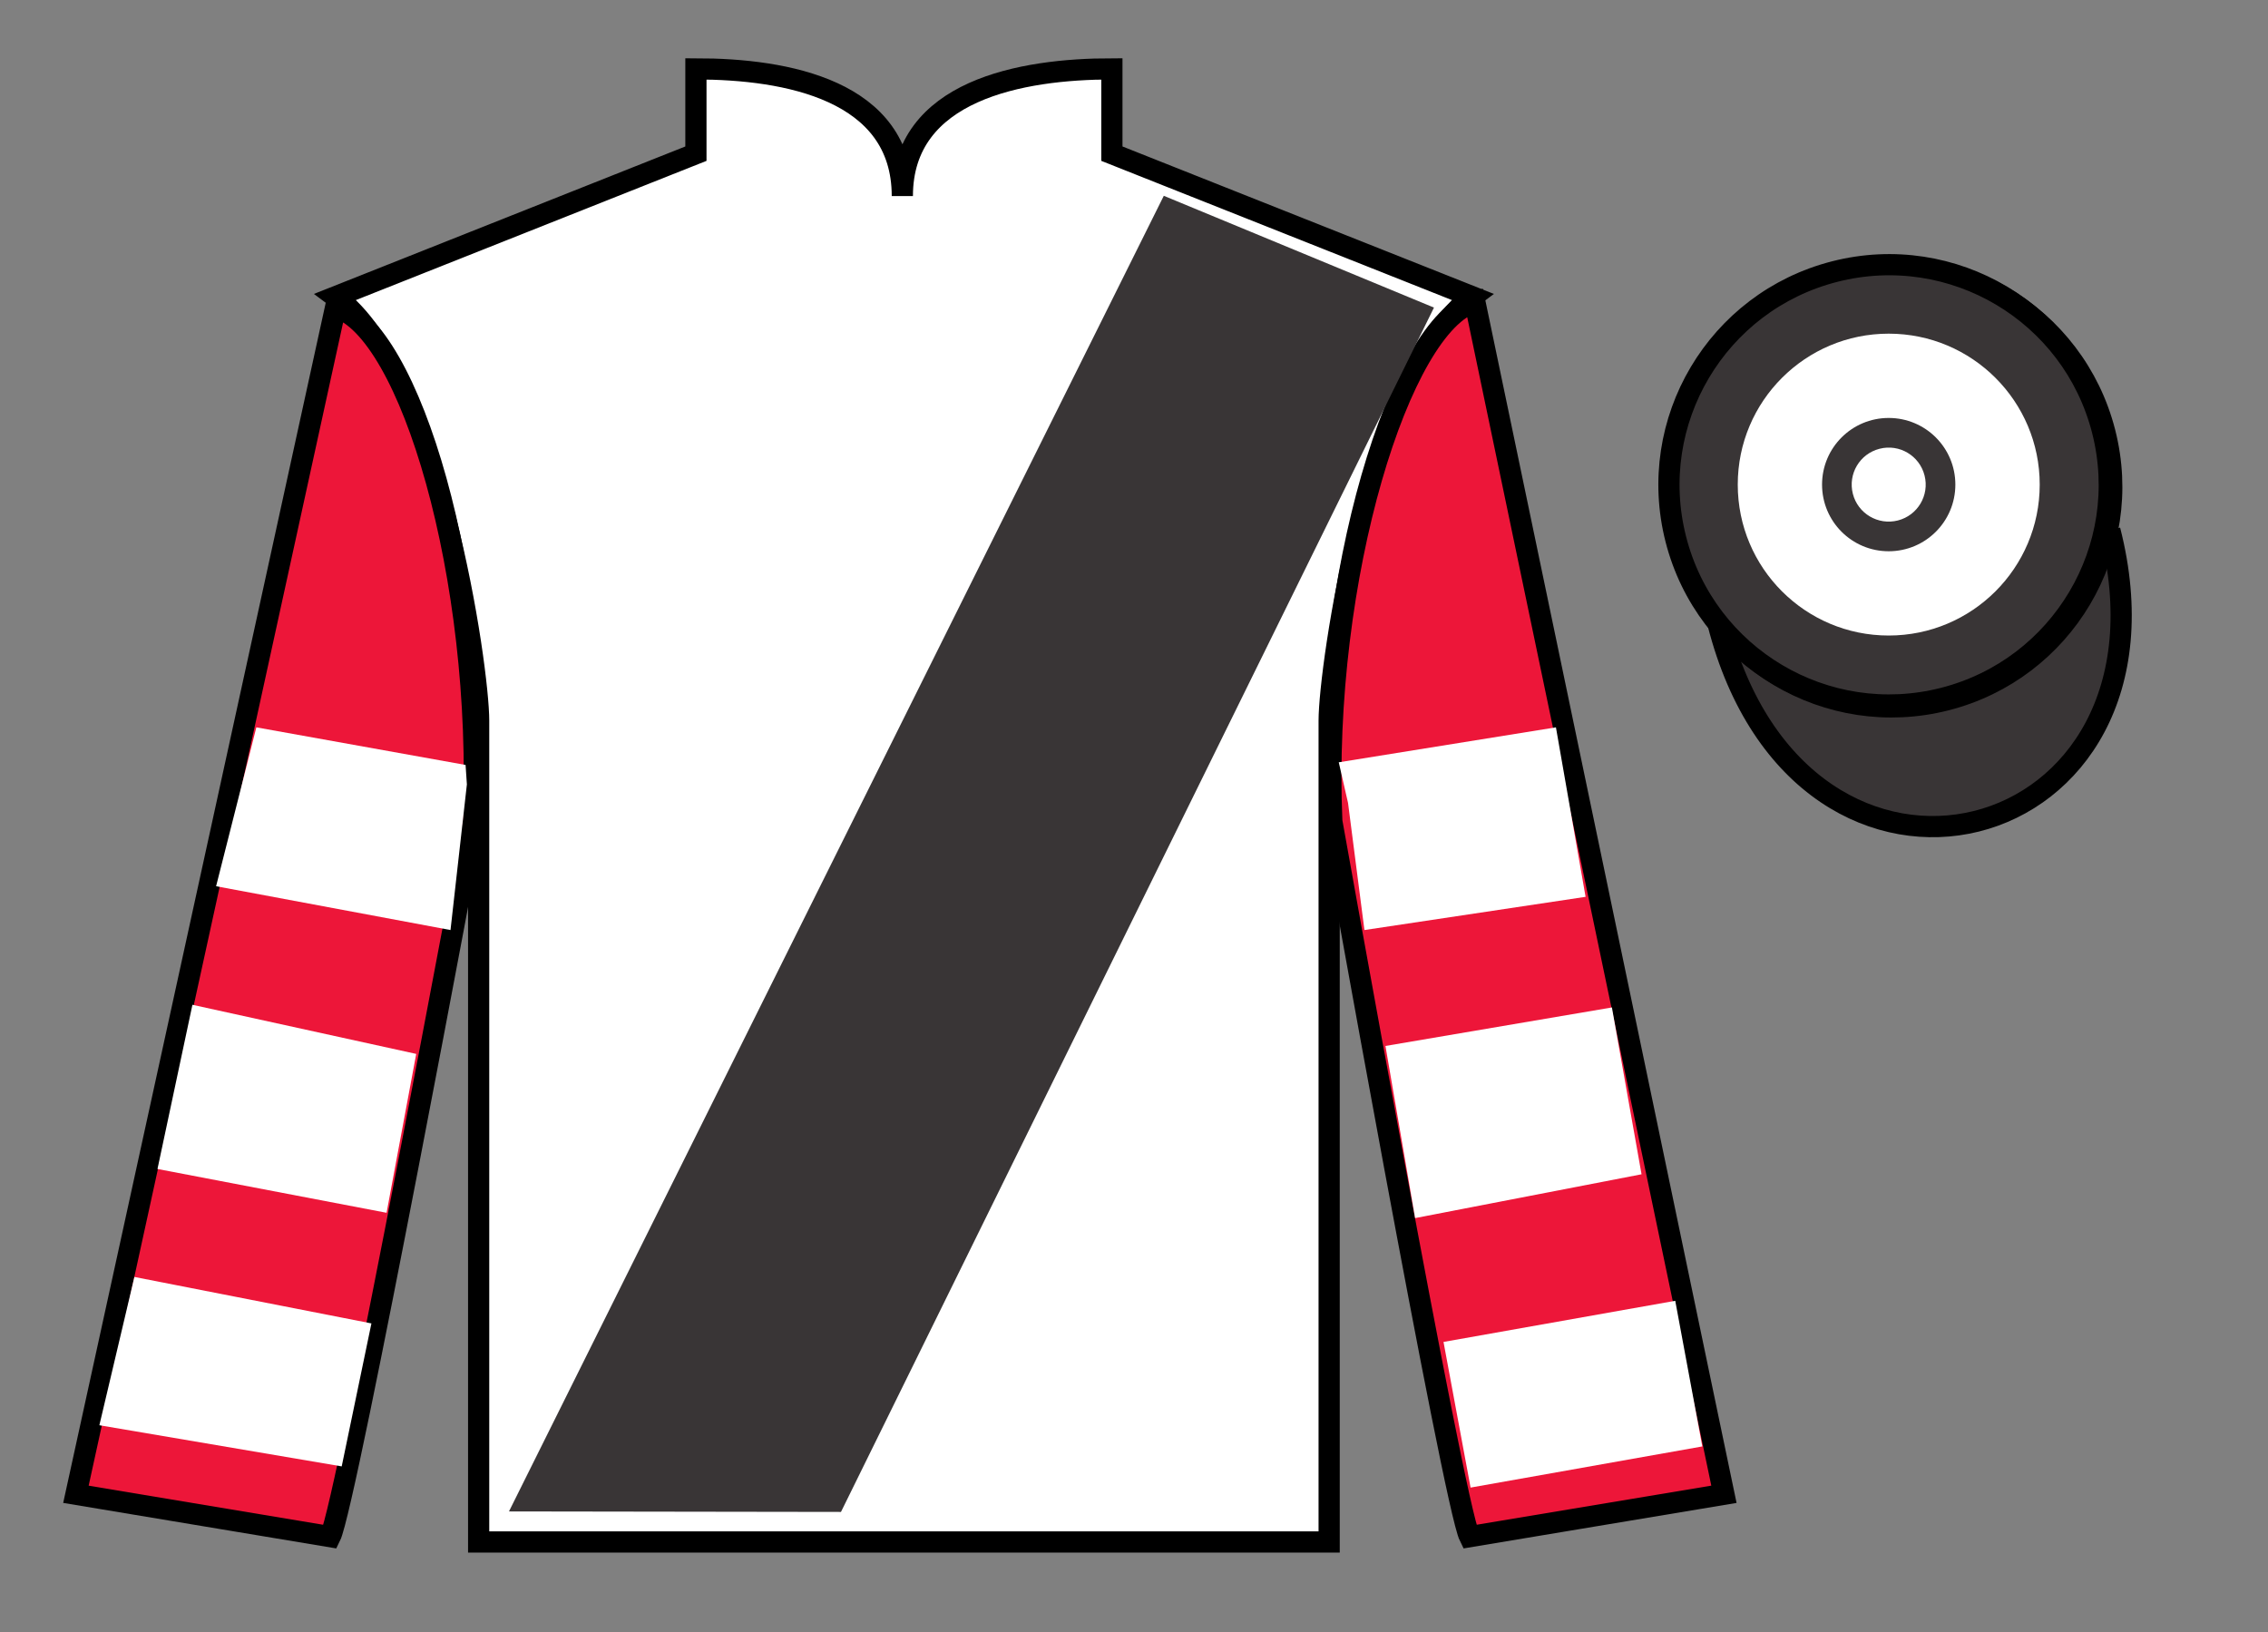 <?xml version="1.0" encoding="UTF-8"?>
<svg xmlns="http://www.w3.org/2000/svg" xmlns:xlink="http://www.w3.org/1999/xlink" width="107pt" height="77pt" viewBox="0 0 107 77" version="1.1">
<rect x="0" y="0" width="107" height="77" fill="#808080" stroke="none"/>
<g id="surface0">
<path style=" stroke:none;fill-rule:nonzero;fill:rgb(100%,100%,100%);fill-opacity:1;" d="M 32.832 3.25 L 32.832 7.25 L 15.832 14 C 20.582 17.5 22.582 31.5 22.582 34 C 22.582 36.5 22.582 72.75 22.582 72.75 L 62.707 72.75 C 62.707 72.75 62.707 36.5 62.707 34 C 62.707 31.5 64.707 17.5 69.457 14 L 52.457 7.25 L 52.457 3.25 C 48.195 3.25 42.57 4.25 42.57 9.25 C 42.57 4.25 37.098 3.25 32.832 3.25 "/>
<path style="fill:none;stroke-width:10;stroke-linecap:butt;stroke-linejoin:miter;stroke:rgb(0%,0%,0%);stroke-opacity:1;stroke-miterlimit:4;" d="M 328.32 737.5 L 328.32 697.5 L 158.32 630 C 205.82 595 225.82 455 225.82 430 C 225.82 405 225.82 42.5 225.82 42.5 L 627.07 42.5 C 627.07 42.5 627.07 405 627.07 430 C 627.07 455 647.07 595 694.57 630 L 524.57 697.5 L 524.57 737.5 C 481.953 737.5 425.703 727.5 425.703 677.5 C 425.703 727.5 370.977 737.5 328.32 737.5 Z M 328.32 737.5 " transform="matrix(0.1,0,0,-0.1,0,77)"/>
<path style=" stroke:none;fill-rule:nonzero;fill:rgb(92.863%,8.783%,22.277%);fill-opacity:1;" d="M 15.582 72.5 C 16.332 71 22.332 38.75 22.332 38.75 C 22.832 27.25 19.332 15.5 15.832 14.5 L 3.582 70.5 L 15.582 72.5 "/>
<path style="fill:none;stroke-width:10;stroke-linecap:butt;stroke-linejoin:miter;stroke:rgb(0%,0%,0%);stroke-opacity:1;stroke-miterlimit:4;" d="M 155.82 45 C 163.32 60 223.32 382.5 223.32 382.5 C 228.32 497.5 193.32 615 158.32 625 L 35.82 65 L 155.82 45 Z M 155.82 45 " transform="matrix(0.1,0,0,-0.1,0,77)"/>
<path style=" stroke:none;fill-rule:nonzero;fill:rgb(92.863%,8.783%,22.277%);fill-opacity:1;" d="M 81.332 70.5 L 69.582 14.25 C 66.082 15.25 62.332 27.25 62.832 38.75 C 62.832 38.75 68.582 71 69.332 72.5 L 81.332 70.5 "/>
<path style="fill:none;stroke-width:10;stroke-linecap:butt;stroke-linejoin:miter;stroke:rgb(0%,0%,0%);stroke-opacity:1;stroke-miterlimit:4;" d="M 813.32 65 L 695.82 627.5 C 660.82 617.5 623.32 497.5 628.32 382.5 C 628.32 382.5 685.82 60 693.32 45 L 813.32 65 Z M 813.32 65 " transform="matrix(0.1,0,0,-0.1,0,77)"/>
<path style="fill-rule:nonzero;fill:rgb(22.358%,20.945%,21.295%);fill-opacity:1;stroke-width:10;stroke-linecap:butt;stroke-linejoin:miter;stroke:rgb(0%,0%,0%);stroke-opacity:1;stroke-miterlimit:4;" d="M 810.508 475.898 C 850.234 320.273 1034.18 367.852 995.391 519.844 " transform="matrix(0.1,0,0,-0.1,0,77)"/>
<path style=" stroke:none;fill-rule:nonzero;fill:rgb(100%,100%,100%);fill-opacity:1;" d="M 91.812 33.027 C 97.367 31.609 100.723 25.953 99.305 20.398 C 97.887 14.84 92.234 11.484 86.676 12.902 C 81.117 14.32 77.762 19.973 79.18 25.531 C 80.598 31.09 86.254 34.445 91.812 33.027 "/>
<path style="fill:none;stroke-width:10;stroke-linecap:butt;stroke-linejoin:miter;stroke:rgb(0%,0%,0%);stroke-opacity:1;stroke-miterlimit:4;" d="M 918.125 439.727 C 973.672 453.906 1007.227 510.469 993.047 566.016 C 978.867 621.602 922.344 655.156 866.758 640.977 C 811.172 626.797 777.617 570.273 791.797 514.688 C 805.977 459.102 862.539 425.547 918.125 439.727 Z M 918.125 439.727 " transform="matrix(0.1,0,0,-0.1,0,77)"/>
<path style=" stroke:none;fill-rule:nonzero;fill:rgb(0%,0%,0%);fill-opacity:1;" d="M 91.691 32.938 C 97.25 31.52 100.605 25.863 99.188 20.309 C 97.77 14.75 92.113 11.395 86.559 12.812 C 81 14.23 77.645 19.887 79.062 25.441 C 80.48 31 86.137 34.355 91.691 32.938 "/>
<path style=" stroke:none;fill-rule:nonzero;fill:rgb(22.358%,20.945%,21.295%);fill-opacity:1;" d="M 91.691 32.938 C 97.25 31.52 100.605 25.863 99.188 20.309 C 97.77 14.75 92.113 11.395 86.559 12.812 C 81 14.23 77.645 19.887 79.062 25.441 C 80.48 31 86.137 34.355 91.691 32.938 "/>
<path style="fill:none;stroke-width:10;stroke-linecap:butt;stroke-linejoin:miter;stroke:rgb(0%,0%,0%);stroke-opacity:1;stroke-miterlimit:4;" d="M 916.914 440.625 C 972.5 454.805 1006.055 511.367 991.875 566.914 C 977.695 622.5 921.133 656.055 865.586 641.875 C 810 627.695 776.445 571.133 790.625 515.586 C 804.805 460 861.367 426.445 916.914 440.625 Z M 916.914 440.625 " transform="matrix(0.1,0,0,-0.1,0,77)"/>
<path style=" stroke:none;fill-rule:nonzero;fill:rgb(100%,100%,100%);fill-opacity:1;" d="M 89.105 29.984 C 93.039 29.984 96.23 26.797 96.23 22.863 C 96.23 18.93 93.039 15.742 89.105 15.742 C 85.172 15.742 81.984 18.93 81.984 22.863 C 81.984 26.797 85.172 29.984 89.105 29.984 "/>
<path style=" stroke:none;fill-rule:nonzero;fill:rgb(22.358%,20.945%,21.295%);fill-opacity:1;" d="M 89.105 26.008 C 90.844 26.008 92.25 24.602 92.25 22.863 C 92.25 21.125 90.844 19.719 89.105 19.719 C 87.367 19.719 85.961 21.125 85.961 22.863 C 85.961 24.602 87.367 26.008 89.105 26.008 "/>
<path style=" stroke:none;fill-rule:nonzero;fill:rgb(100%,100%,100%);fill-opacity:1;" d="M 89.539 24.555 C 90.473 24.316 91.035 23.367 90.797 22.434 C 90.559 21.496 89.609 20.934 88.676 21.172 C 87.738 21.41 87.176 22.359 87.414 23.297 C 87.652 24.23 88.602 24.793 89.539 24.555 "/>
<path style=" stroke:none;fill-rule:nonzero;fill:rgb(22.358%,20.945%,21.295%);fill-opacity:1;" d="M 24.012 71.309 L 54.906 9.238 L 67.652 14.512 L 39.676 71.332 L 24.012 71.309 "/>
<path style=" stroke:none;fill-rule:nonzero;fill:rgb(100%,100%,100%);fill-opacity:1;" d="M 18.238 57.219 L 19.637 49.723 L 9.078 47.406 L 7.43 55.152 L 18.238 57.219 "/>
<path style=" stroke:none;fill-rule:nonzero;fill:rgb(100%,100%,100%);fill-opacity:1;" d="M 16.121 69.184 L 17.523 62.438 L 6.34 60.246 L 4.688 67.242 L 16.121 69.184 "/>
<path style=" stroke:none;fill-rule:nonzero;fill:rgb(100%,100%,100%);fill-opacity:1;" d="M 21.254 43.879 L 22.027 37.008 L 21.965 36.09 L 12.094 34.316 L 10.195 41.812 L 21.254 43.879 "/>
<path style=" stroke:none;fill-rule:nonzero;fill:rgb(100%,100%,100%);fill-opacity:1;" d="M 66.762 57.469 L 65.363 49.348 L 76.047 47.531 L 77.445 55.402 L 66.762 57.469 "/>
<path style=" stroke:none;fill-rule:nonzero;fill:rgb(100%,100%,100%);fill-opacity:1;" d="M 69.379 70.184 L 68.102 63.312 L 79.035 61.371 L 80.312 68.242 L 69.379 70.184 "/>
<path style=" stroke:none;fill-rule:nonzero;fill:rgb(100%,100%,100%);fill-opacity:1;" d="M 64.371 43.879 L 63.598 37.883 L 63.16 35.965 L 73.406 34.316 L 74.805 42.312 L 64.371 43.879 "/>
</g>
</svg>
